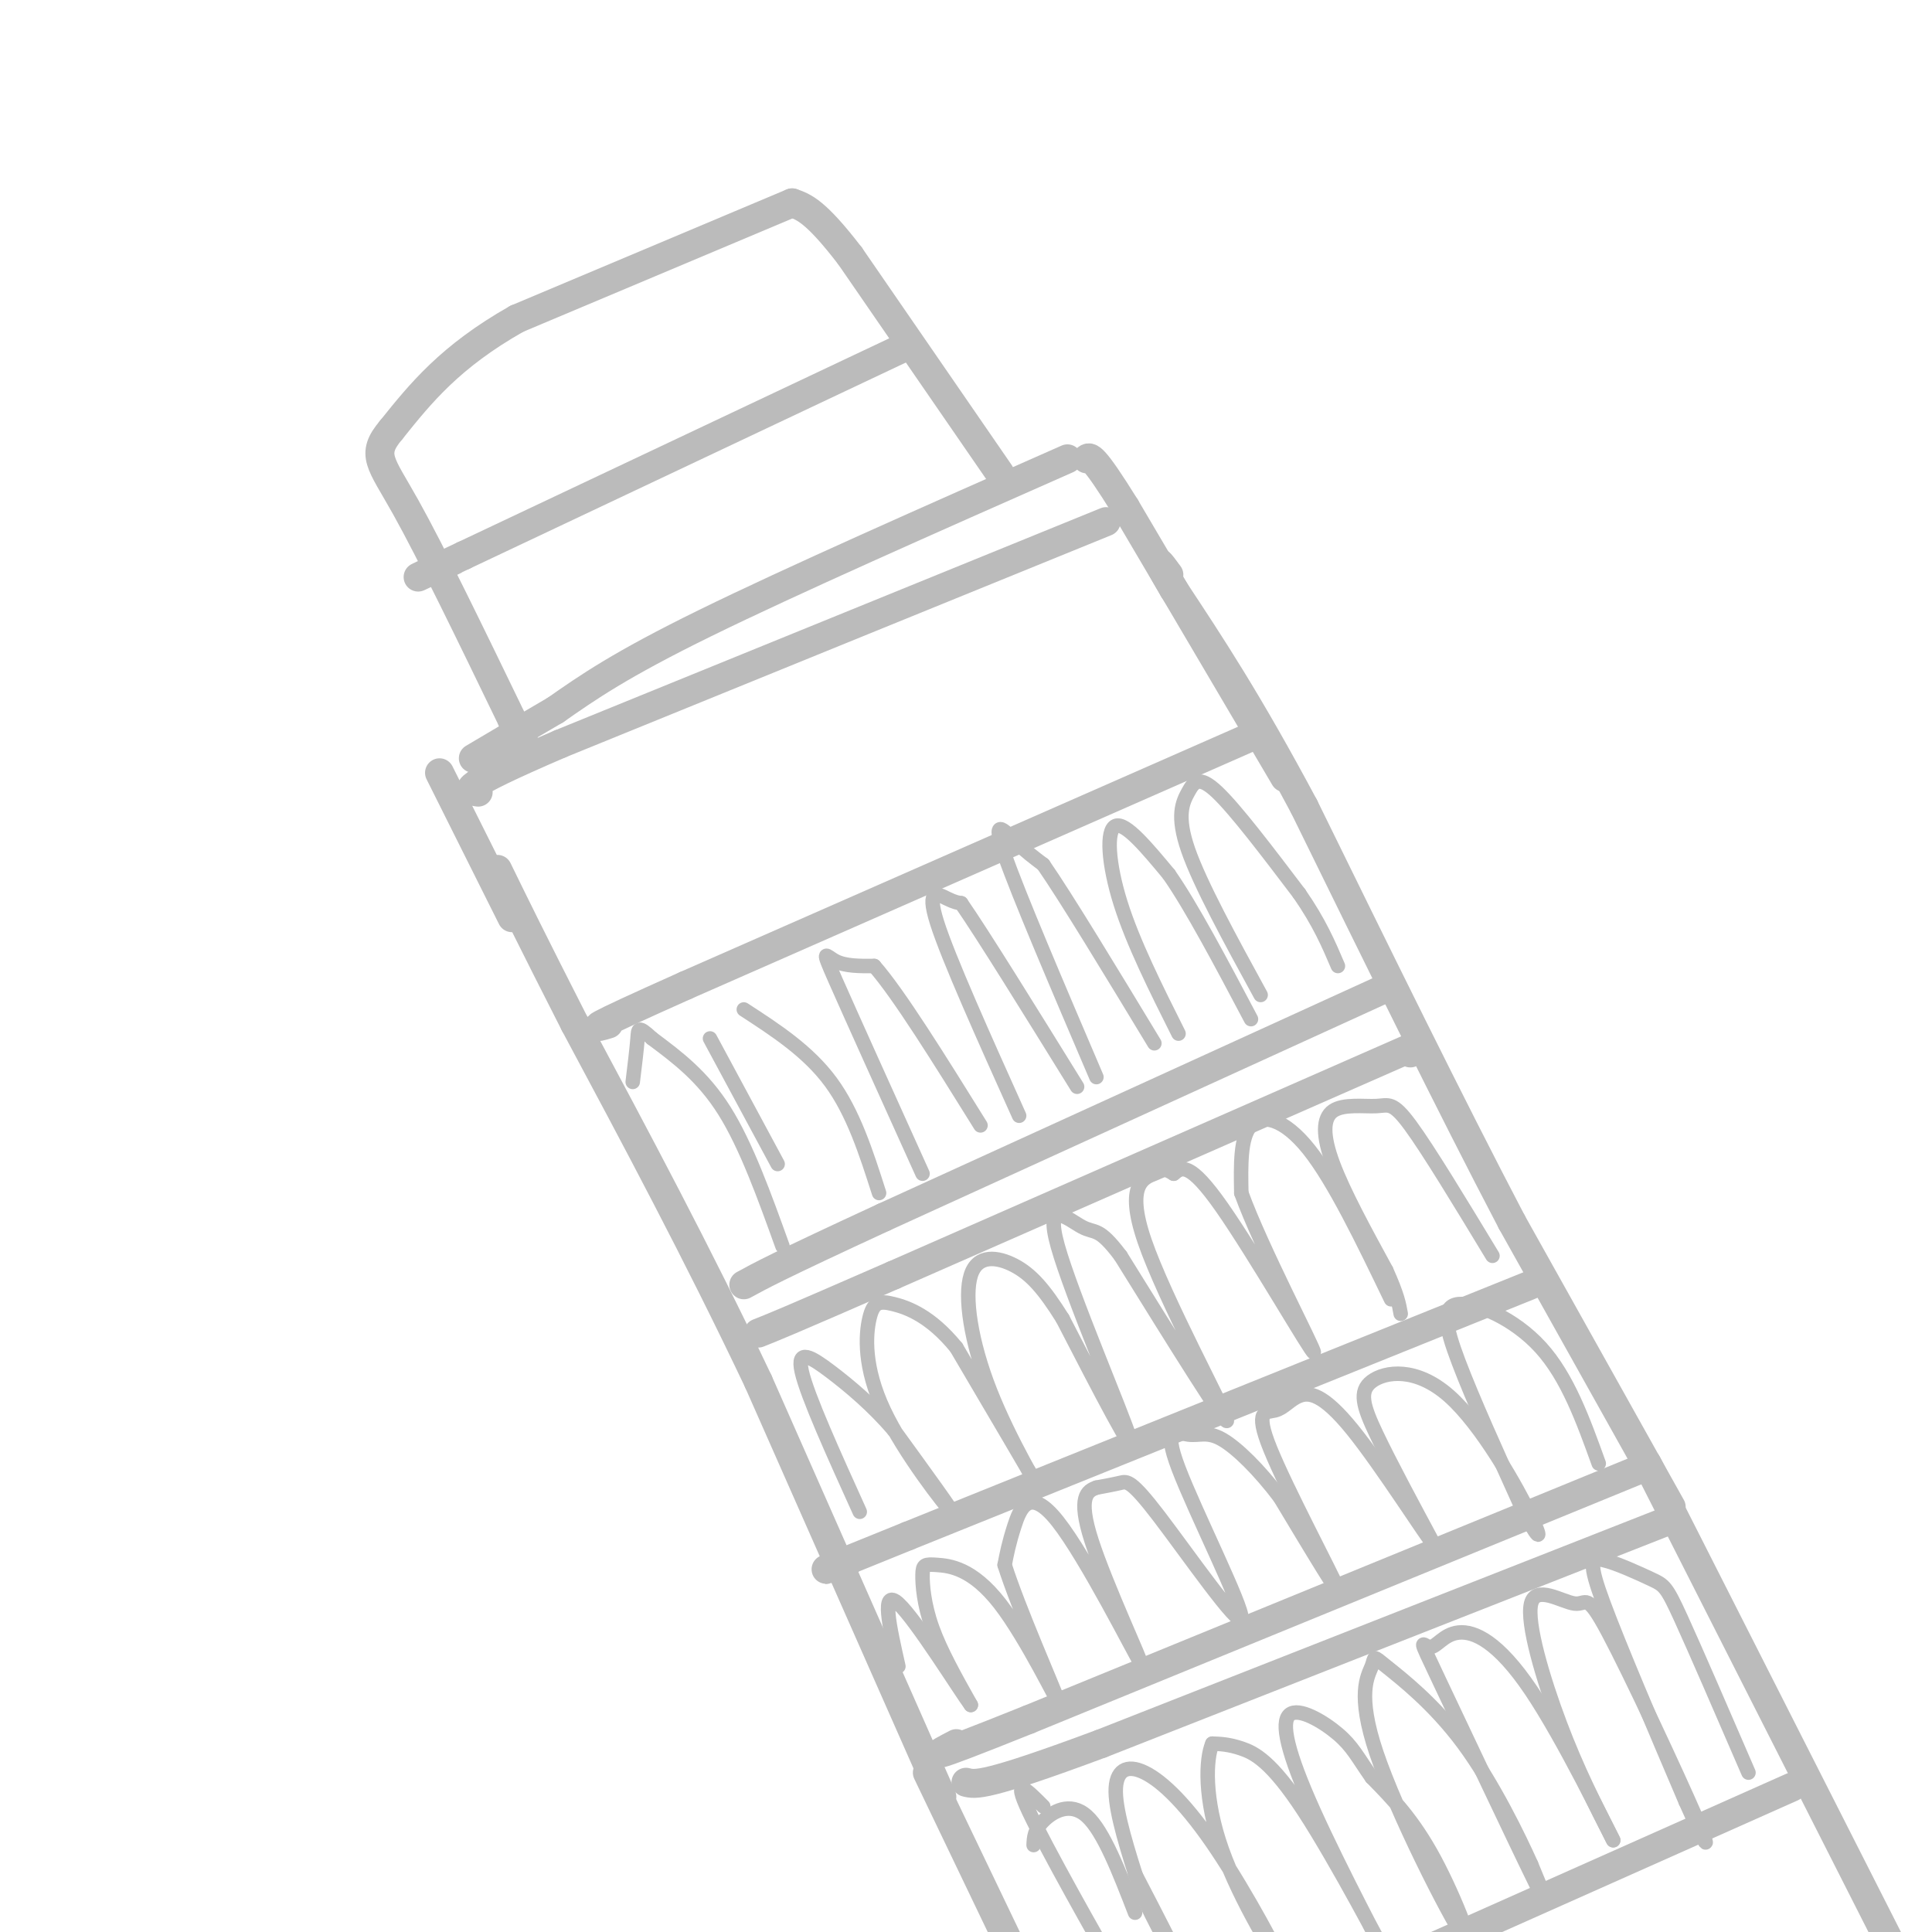 <svg viewBox='0 0 400 400' version='1.1' xmlns='http://www.w3.org/2000/svg' xmlns:xlink='http://www.w3.org/1999/xlink'><g fill='none' stroke='rgb(187,187,187)' stroke-width='6' stroke-linecap='round' stroke-linejoin='round'><path d='M341,303c0.000,0.000 70.000,138.000 70,138'/><path d='M340,304c0.000,0.000 -127.000,52.000 -127,52'/><path d='M213,356c-23.667,9.500 -19.333,7.250 -15,5'/><path d='M192,367c0.000,0.000 35.000,73.000 35,73'/><path d='M346,312c0.000,0.000 -33.000,-59.000 -33,-59'/><path d='M313,253c-12.667,-24.167 -27.833,-55.083 -43,-86'/><path d='M270,167c-11.667,-21.833 -19.333,-33.417 -27,-45'/><path d='M243,122c-4.667,-8.000 -2.833,-5.500 -1,-3'/><path d='M195,372c0.000,0.000 -38.000,-86.000 -38,-86'/><path d='M157,286c-12.667,-26.667 -25.333,-50.333 -38,-74'/><path d='M119,212c-9.000,-17.667 -12.500,-24.833 -16,-32'/><path d=''/><path d='M286,205c0.000,0.000 -103.000,47.000 -103,47'/><path d='M183,252c-22.000,10.167 -25.500,12.083 -29,14'/><path d='M266,161c0.000,0.000 -33.000,-56.000 -33,-56'/><path d='M233,105c-6.833,-11.000 -7.417,-10.500 -8,-10'/><path d='M221,95c-28.667,12.667 -57.333,25.333 -75,34c-17.667,8.667 -24.333,13.333 -31,18'/><path d='M115,147c-8.000,4.667 -12.500,7.333 -17,10'/><path d='M106,190c0.000,0.000 -15.000,-30.000 -15,-30'/><path d='M207,98c0.000,0.000 -31.000,-45.000 -31,-45'/><path d='M176,53c-7.167,-9.333 -9.583,-10.167 -12,-11'/><path d='M164,42c0.000,0.000 -57.000,24.000 -57,24'/><path d='M107,66c-13.833,7.833 -19.917,15.417 -26,23'/><path d='M81,89c-4.356,5.178 -2.244,6.622 3,16c5.244,9.378 13.622,26.689 22,44'/><path d='M106,149c3.833,7.500 2.417,4.250 1,1'/><path d='M292,217c0.000,0.000 0.000,1.000 0,1'/><path d='M292,217c0.000,0.000 -107.000,47.000 -107,47'/><path d='M185,264c-22.500,9.833 -25.250,10.917 -28,12'/><path d='M345,315c0.000,0.000 -117.000,46.000 -117,46'/><path d='M228,361c-24.167,9.000 -26.083,8.500 -28,8'/><path d='M229,108c0.000,0.000 -113.000,46.000 -113,46'/><path d='M116,154c-21.667,9.333 -19.333,9.667 -17,10'/><path d='M258,153c0.000,0.000 -116.000,51.000 -116,51'/><path d='M142,204c-22.000,9.833 -19.000,8.917 -16,8'/><path d='M317,266c0.000,0.000 -129.000,52.000 -129,52'/><path d='M188,318c-23.500,9.500 -17.750,7.250 -12,5'/><path d='M371,370c0.000,0.000 -110.000,49.000 -110,49'/><path d='M187,72c0.000,0.000 -91.000,43.000 -91,43'/><path d='M96,115c-15.500,7.333 -8.750,4.167 -2,1'/></g>
<g fill='none' stroke='rgb(187,187,187)' stroke-width='3' stroke-linecap='round' stroke-linejoin='round'><path d='M162,258c-3.750,-10.417 -7.500,-20.833 -12,-28c-4.500,-7.167 -9.750,-11.083 -15,-15'/><path d='M135,215c-2.956,-2.733 -2.844,-2.067 -3,0c-0.156,2.067 -0.578,5.533 -1,9'/><path d='M182,247c-2.667,-8.333 -5.333,-16.667 -10,-23c-4.667,-6.333 -11.333,-10.667 -18,-15'/><path d='M147,215c0.000,0.000 14.000,26.000 14,26'/><path d='M191,243c-7.422,-16.422 -14.844,-32.844 -18,-40c-3.156,-7.156 -2.044,-5.044 0,-4c2.044,1.044 5.022,1.022 8,1'/><path d='M181,200c5.000,5.667 13.500,19.333 22,33'/><path d='M211,231c-7.333,-16.311 -14.667,-32.622 -17,-40c-2.333,-7.378 0.333,-5.822 2,-5c1.667,0.822 2.333,0.911 3,1'/><path d='M199,187c4.500,6.500 14.250,22.250 24,38'/><path d='M227,223c-8.111,-18.978 -16.222,-37.956 -19,-46c-2.778,-8.044 -0.222,-5.156 2,-3c2.222,2.156 4.111,3.578 6,5'/><path d='M216,179c4.833,7.000 13.917,22.000 23,37'/><path d='M244,214c-4.711,-9.400 -9.422,-18.800 -12,-27c-2.578,-8.200 -3.022,-15.200 -1,-16c2.022,-0.800 6.511,4.600 11,10'/><path d='M242,181c4.667,6.667 10.833,18.333 17,30'/><path d='M261,206c-6.262,-11.446 -12.524,-22.893 -15,-30c-2.476,-7.107 -1.167,-9.875 0,-12c1.167,-2.125 2.190,-3.607 6,0c3.810,3.607 10.405,12.304 17,21'/><path d='M269,185c4.167,6.000 6.083,10.500 8,15'/><path d='M309,260c-6.648,-10.981 -13.295,-21.962 -17,-27c-3.705,-5.038 -4.467,-4.134 -7,-4c-2.533,0.134 -6.836,-0.502 -9,1c-2.164,1.502 -2.190,5.144 0,11c2.190,5.856 6.595,13.928 11,22'/><path d='M287,263c2.333,5.167 2.667,7.083 3,9'/><path d='M288,269c-5.889,-12.222 -11.778,-24.444 -17,-31c-5.222,-6.556 -9.778,-7.444 -12,-5c-2.222,2.444 -2.111,8.222 -2,14'/><path d='M257,247c4.095,11.333 15.333,32.667 15,33c-0.333,0.333 -12.238,-20.333 -19,-30c-6.762,-9.667 -8.381,-8.333 -10,-7'/><path d='M243,243c-1.990,-1.233 -1.967,-0.815 -4,0c-2.033,0.815 -6.124,2.027 -2,14c4.124,11.973 16.464,34.707 17,37c0.536,2.293 -10.732,-15.853 -22,-34'/><path d='M232,260c-4.628,-6.144 -5.199,-4.502 -8,-6c-2.801,-1.498 -7.831,-6.134 -5,4c2.831,10.134 13.523,35.038 15,40c1.477,4.962 -6.262,-10.019 -14,-25'/><path d='M220,273c-3.877,-6.201 -6.569,-9.203 -10,-11c-3.431,-1.797 -7.600,-2.389 -9,2c-1.400,4.389 -0.031,13.759 4,24c4.031,10.241 10.723,21.355 10,20c-0.723,-1.355 -8.862,-15.177 -17,-29'/><path d='M198,279c-5.292,-6.503 -10.023,-8.259 -13,-9c-2.977,-0.741 -4.200,-0.467 -5,3c-0.800,3.467 -1.177,10.126 3,19c4.177,8.874 12.908,19.964 14,21c1.092,1.036 -5.454,-7.982 -12,-17'/><path d='M185,296c-4.298,-5.000 -9.042,-9.000 -13,-12c-3.958,-3.000 -7.131,-5.000 -6,0c1.131,5.000 6.565,17.000 12,29'/><path d='M331,303c-3.226,-8.946 -6.452,-17.893 -12,-24c-5.548,-6.107 -13.417,-9.375 -17,-9c-3.583,0.375 -2.881,4.393 0,12c2.881,7.607 7.940,18.804 13,30'/><path d='M315,312c3.242,6.535 4.847,7.873 2,2c-2.847,-5.873 -10.144,-18.956 -17,-25c-6.856,-6.044 -13.269,-5.050 -16,-3c-2.731,2.050 -1.780,5.157 1,11c2.780,5.843 7.390,14.421 12,23'/><path d='M297,320c-1.385,-1.401 -10.846,-16.405 -17,-24c-6.154,-7.595 -9.000,-7.781 -11,-7c-2.000,0.781 -3.155,2.529 -5,3c-1.845,0.471 -4.381,-0.335 -1,8c3.381,8.335 12.680,25.810 14,29c1.320,3.190 -5.340,-7.905 -12,-19'/><path d='M265,310c-4.256,-5.640 -8.897,-10.240 -12,-12c-3.103,-1.760 -4.667,-0.679 -7,-1c-2.333,-0.321 -5.435,-2.045 -2,7c3.435,9.045 13.405,28.857 13,31c-0.405,2.143 -11.186,-13.385 -17,-21c-5.814,-7.615 -6.661,-7.319 -8,-7c-1.339,0.319 -3.169,0.659 -5,1'/><path d='M227,308c-1.846,0.661 -3.962,1.812 -1,11c2.962,9.188 11.000,26.411 10,25c-1.000,-1.411 -11.038,-21.457 -17,-29c-5.962,-7.543 -7.846,-2.584 -9,1c-1.154,3.584 -1.577,5.792 -2,8'/><path d='M208,324c2.712,8.663 10.494,26.322 11,28c0.506,1.678 -6.262,-12.625 -12,-20c-5.738,-7.375 -10.445,-7.822 -13,-8c-2.555,-0.178 -2.957,-0.086 -3,2c-0.043,2.086 0.273,6.168 2,11c1.727,4.832 4.863,10.416 8,16'/><path d='M201,353c-2.089,-2.756 -11.311,-17.644 -15,-21c-3.689,-3.356 -1.844,4.822 0,13'/><path d='M362,367c-5.514,-12.746 -11.027,-25.493 -14,-32c-2.973,-6.507 -3.405,-6.775 -6,-8c-2.595,-1.225 -7.352,-3.407 -10,-4c-2.648,-0.593 -3.185,0.402 0,9c3.185,8.598 10.093,24.799 17,41'/><path d='M349,373c4.105,9.254 5.868,11.889 2,3c-3.868,-8.889 -13.365,-29.302 -18,-38c-4.635,-8.698 -4.407,-5.682 -7,-6c-2.593,-0.318 -8.006,-3.970 -9,0c-0.994,3.970 2.430,15.563 6,25c3.570,9.437 7.285,16.719 11,24'/><path d='M334,381c-1.322,-2.513 -10.125,-20.795 -17,-31c-6.875,-10.205 -11.820,-12.331 -15,-12c-3.180,0.331 -4.595,3.120 -6,3c-1.405,-0.120 -2.801,-3.148 2,7c4.801,10.148 15.800,33.471 20,42c4.200,8.529 1.600,2.265 -1,-4'/><path d='M317,386c-2.386,-5.340 -7.850,-16.692 -14,-25c-6.150,-8.308 -12.985,-13.574 -16,-16c-3.015,-2.426 -2.208,-2.012 -3,0c-0.792,2.012 -3.181,5.622 1,18c4.181,12.378 14.933,33.525 18,38c3.067,4.475 -1.552,-7.721 -6,-16c-4.448,-8.279 -8.724,-12.639 -13,-17'/><path d='M284,368c-2.990,-4.262 -3.965,-6.418 -7,-9c-3.035,-2.582 -8.131,-5.592 -10,-4c-1.869,1.592 -0.512,7.786 5,20c5.512,12.214 15.178,30.449 15,30c-0.178,-0.449 -10.202,-19.582 -17,-30c-6.798,-10.418 -10.371,-12.119 -13,-13c-2.629,-0.881 -4.315,-0.940 -6,-1'/><path d='M251,361c-1.358,3.128 -1.752,11.448 2,22c3.752,10.552 11.649,23.336 12,23c0.351,-0.336 -6.844,-13.791 -13,-23c-6.156,-9.209 -11.273,-14.172 -15,-16c-3.727,-1.828 -6.065,-0.522 -6,4c0.065,4.522 2.532,12.261 5,20'/><path d='M236,391c2.956,7.244 7.844,15.356 8,15c0.156,-0.356 -4.422,-9.178 -9,-18'/><path d='M216,374c-3.289,-3.311 -6.578,-6.622 -3,1c3.578,7.622 14.022,26.178 18,33c3.978,6.822 1.489,1.911 -1,-3'/><path d='M235,396c-3.267,-8.444 -6.533,-16.889 -10,-20c-3.467,-3.111 -7.133,-0.889 -9,1c-1.867,1.889 -1.933,3.444 -2,5'/></g>
</svg>